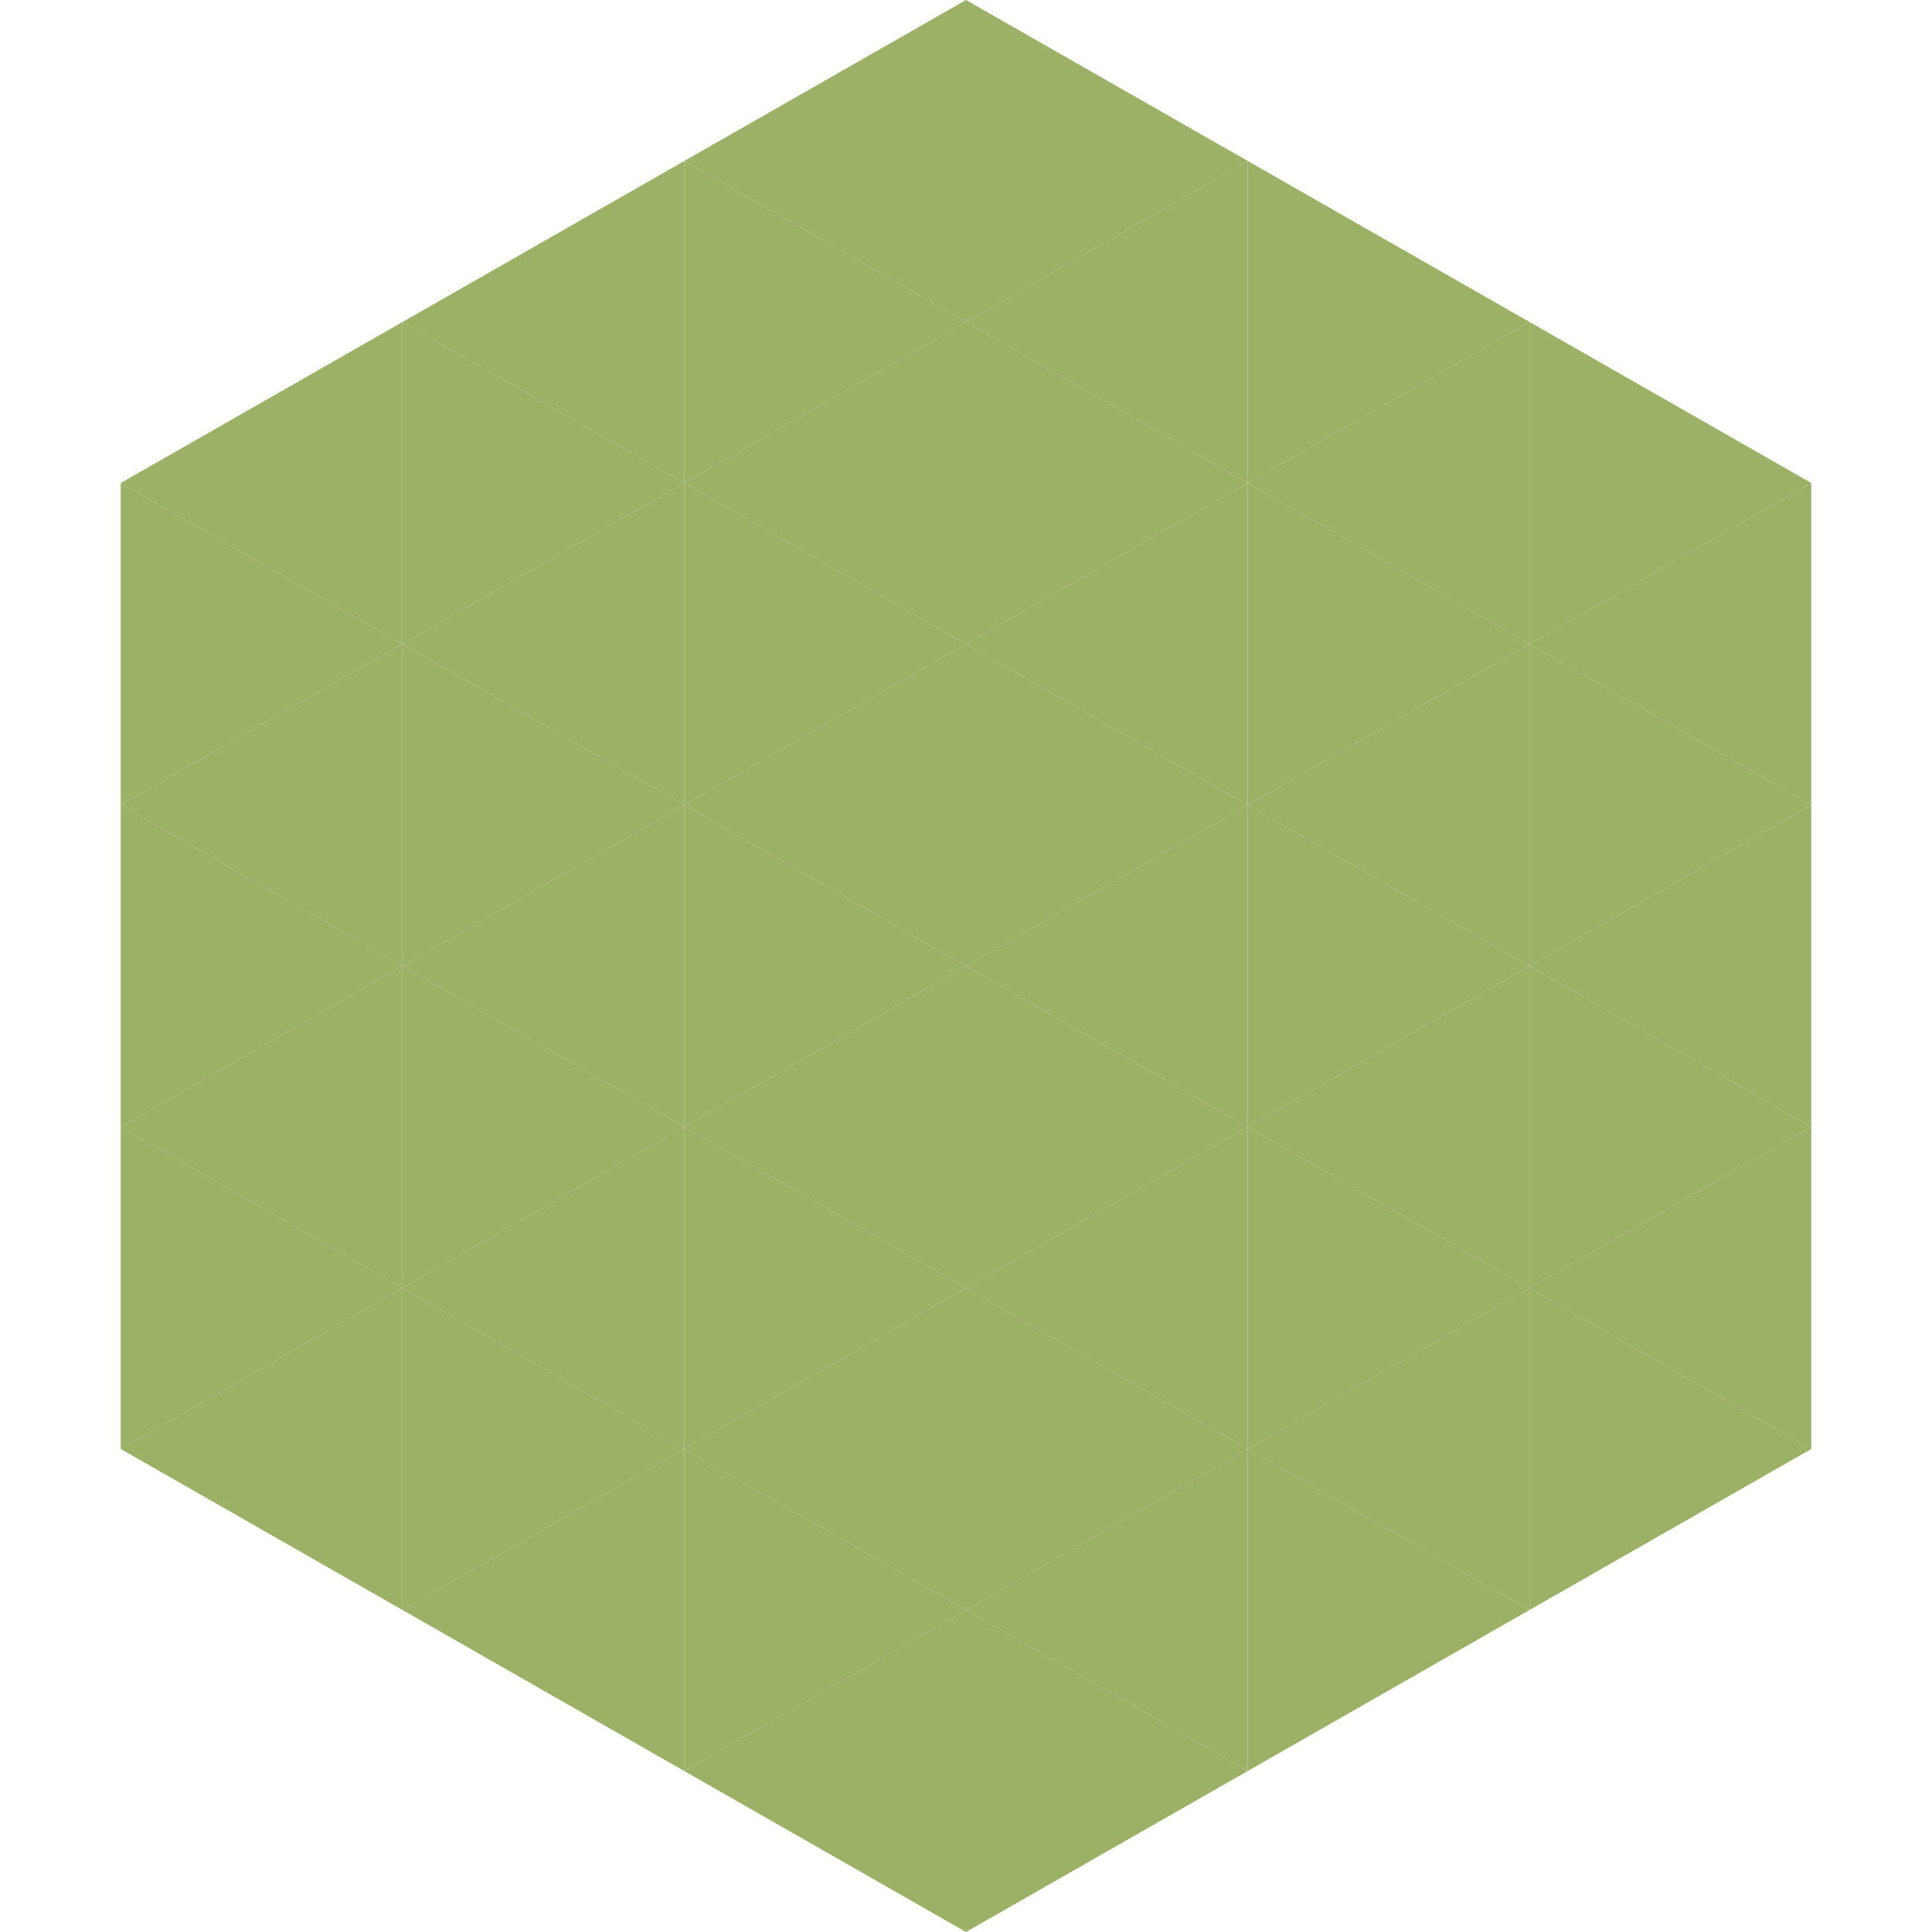 <?xml version="1.0"?>
<!-- Generated by SVGo -->
<svg width="240" height="240"
     xmlns="http://www.w3.org/2000/svg"
     xmlns:xlink="http://www.w3.org/1999/xlink">
<polygon points="50,40 15,60 50,80" style="fill:rgb(155,177,101)" />
<polygon points="190,40 225,60 190,80" style="fill:rgb(155,177,101)" />
<polygon points="15,60 50,80 15,100" style="fill:rgb(155,177,101)" />
<polygon points="225,60 190,80 225,100" style="fill:rgb(155,177,101)" />
<polygon points="50,80 15,100 50,120" style="fill:rgb(155,177,101)" />
<polygon points="190,80 225,100 190,120" style="fill:rgb(155,177,101)" />
<polygon points="15,100 50,120 15,140" style="fill:rgb(155,177,101)" />
<polygon points="225,100 190,120 225,140" style="fill:rgb(155,177,101)" />
<polygon points="50,120 15,140 50,160" style="fill:rgb(155,177,101)" />
<polygon points="190,120 225,140 190,160" style="fill:rgb(155,177,101)" />
<polygon points="15,140 50,160 15,180" style="fill:rgb(155,177,101)" />
<polygon points="225,140 190,160 225,180" style="fill:rgb(155,177,101)" />
<polygon points="50,160 15,180 50,200" style="fill:rgb(155,177,101)" />
<polygon points="190,160 225,180 190,200" style="fill:rgb(155,177,101)" />
<polygon points="15,180 50,200 15,220" style="fill:rgb(255,255,255); fill-opacity:0" />
<polygon points="225,180 190,200 225,220" style="fill:rgb(255,255,255); fill-opacity:0" />
<polygon points="50,0 85,20 50,40" style="fill:rgb(255,255,255); fill-opacity:0" />
<polygon points="190,0 155,20 190,40" style="fill:rgb(255,255,255); fill-opacity:0" />
<polygon points="85,20 50,40 85,60" style="fill:rgb(155,177,101)" />
<polygon points="155,20 190,40 155,60" style="fill:rgb(155,177,101)" />
<polygon points="50,40 85,60 50,80" style="fill:rgb(155,177,101)" />
<polygon points="190,40 155,60 190,80" style="fill:rgb(155,177,101)" />
<polygon points="85,60 50,80 85,100" style="fill:rgb(155,177,101)" />
<polygon points="155,60 190,80 155,100" style="fill:rgb(155,177,101)" />
<polygon points="50,80 85,100 50,120" style="fill:rgb(155,177,101)" />
<polygon points="190,80 155,100 190,120" style="fill:rgb(155,177,101)" />
<polygon points="85,100 50,120 85,140" style="fill:rgb(155,177,101)" />
<polygon points="155,100 190,120 155,140" style="fill:rgb(155,177,101)" />
<polygon points="50,120 85,140 50,160" style="fill:rgb(155,177,101)" />
<polygon points="190,120 155,140 190,160" style="fill:rgb(155,177,101)" />
<polygon points="85,140 50,160 85,180" style="fill:rgb(155,177,101)" />
<polygon points="155,140 190,160 155,180" style="fill:rgb(155,177,101)" />
<polygon points="50,160 85,180 50,200" style="fill:rgb(155,177,101)" />
<polygon points="190,160 155,180 190,200" style="fill:rgb(155,177,101)" />
<polygon points="85,180 50,200 85,220" style="fill:rgb(155,177,101)" />
<polygon points="155,180 190,200 155,220" style="fill:rgb(155,177,101)" />
<polygon points="120,0 85,20 120,40" style="fill:rgb(155,177,101)" />
<polygon points="120,0 155,20 120,40" style="fill:rgb(155,177,101)" />
<polygon points="85,20 120,40 85,60" style="fill:rgb(155,177,101)" />
<polygon points="155,20 120,40 155,60" style="fill:rgb(155,177,101)" />
<polygon points="120,40 85,60 120,80" style="fill:rgb(155,177,101)" />
<polygon points="120,40 155,60 120,80" style="fill:rgb(155,177,101)" />
<polygon points="85,60 120,80 85,100" style="fill:rgb(155,177,101)" />
<polygon points="155,60 120,80 155,100" style="fill:rgb(155,177,101)" />
<polygon points="120,80 85,100 120,120" style="fill:rgb(155,177,101)" />
<polygon points="120,80 155,100 120,120" style="fill:rgb(155,177,101)" />
<polygon points="85,100 120,120 85,140" style="fill:rgb(155,177,101)" />
<polygon points="155,100 120,120 155,140" style="fill:rgb(155,177,101)" />
<polygon points="120,120 85,140 120,160" style="fill:rgb(155,177,101)" />
<polygon points="120,120 155,140 120,160" style="fill:rgb(155,177,101)" />
<polygon points="85,140 120,160 85,180" style="fill:rgb(155,177,101)" />
<polygon points="155,140 120,160 155,180" style="fill:rgb(155,177,101)" />
<polygon points="120,160 85,180 120,200" style="fill:rgb(155,177,101)" />
<polygon points="120,160 155,180 120,200" style="fill:rgb(155,177,101)" />
<polygon points="85,180 120,200 85,220" style="fill:rgb(155,177,101)" />
<polygon points="155,180 120,200 155,220" style="fill:rgb(155,177,101)" />
<polygon points="120,200 85,220 120,240" style="fill:rgb(155,177,101)" />
<polygon points="120,200 155,220 120,240" style="fill:rgb(155,177,101)" />
<polygon points="85,220 120,240 85,260" style="fill:rgb(255,255,255); fill-opacity:0" />
<polygon points="155,220 120,240 155,260" style="fill:rgb(255,255,255); fill-opacity:0" />
</svg>
